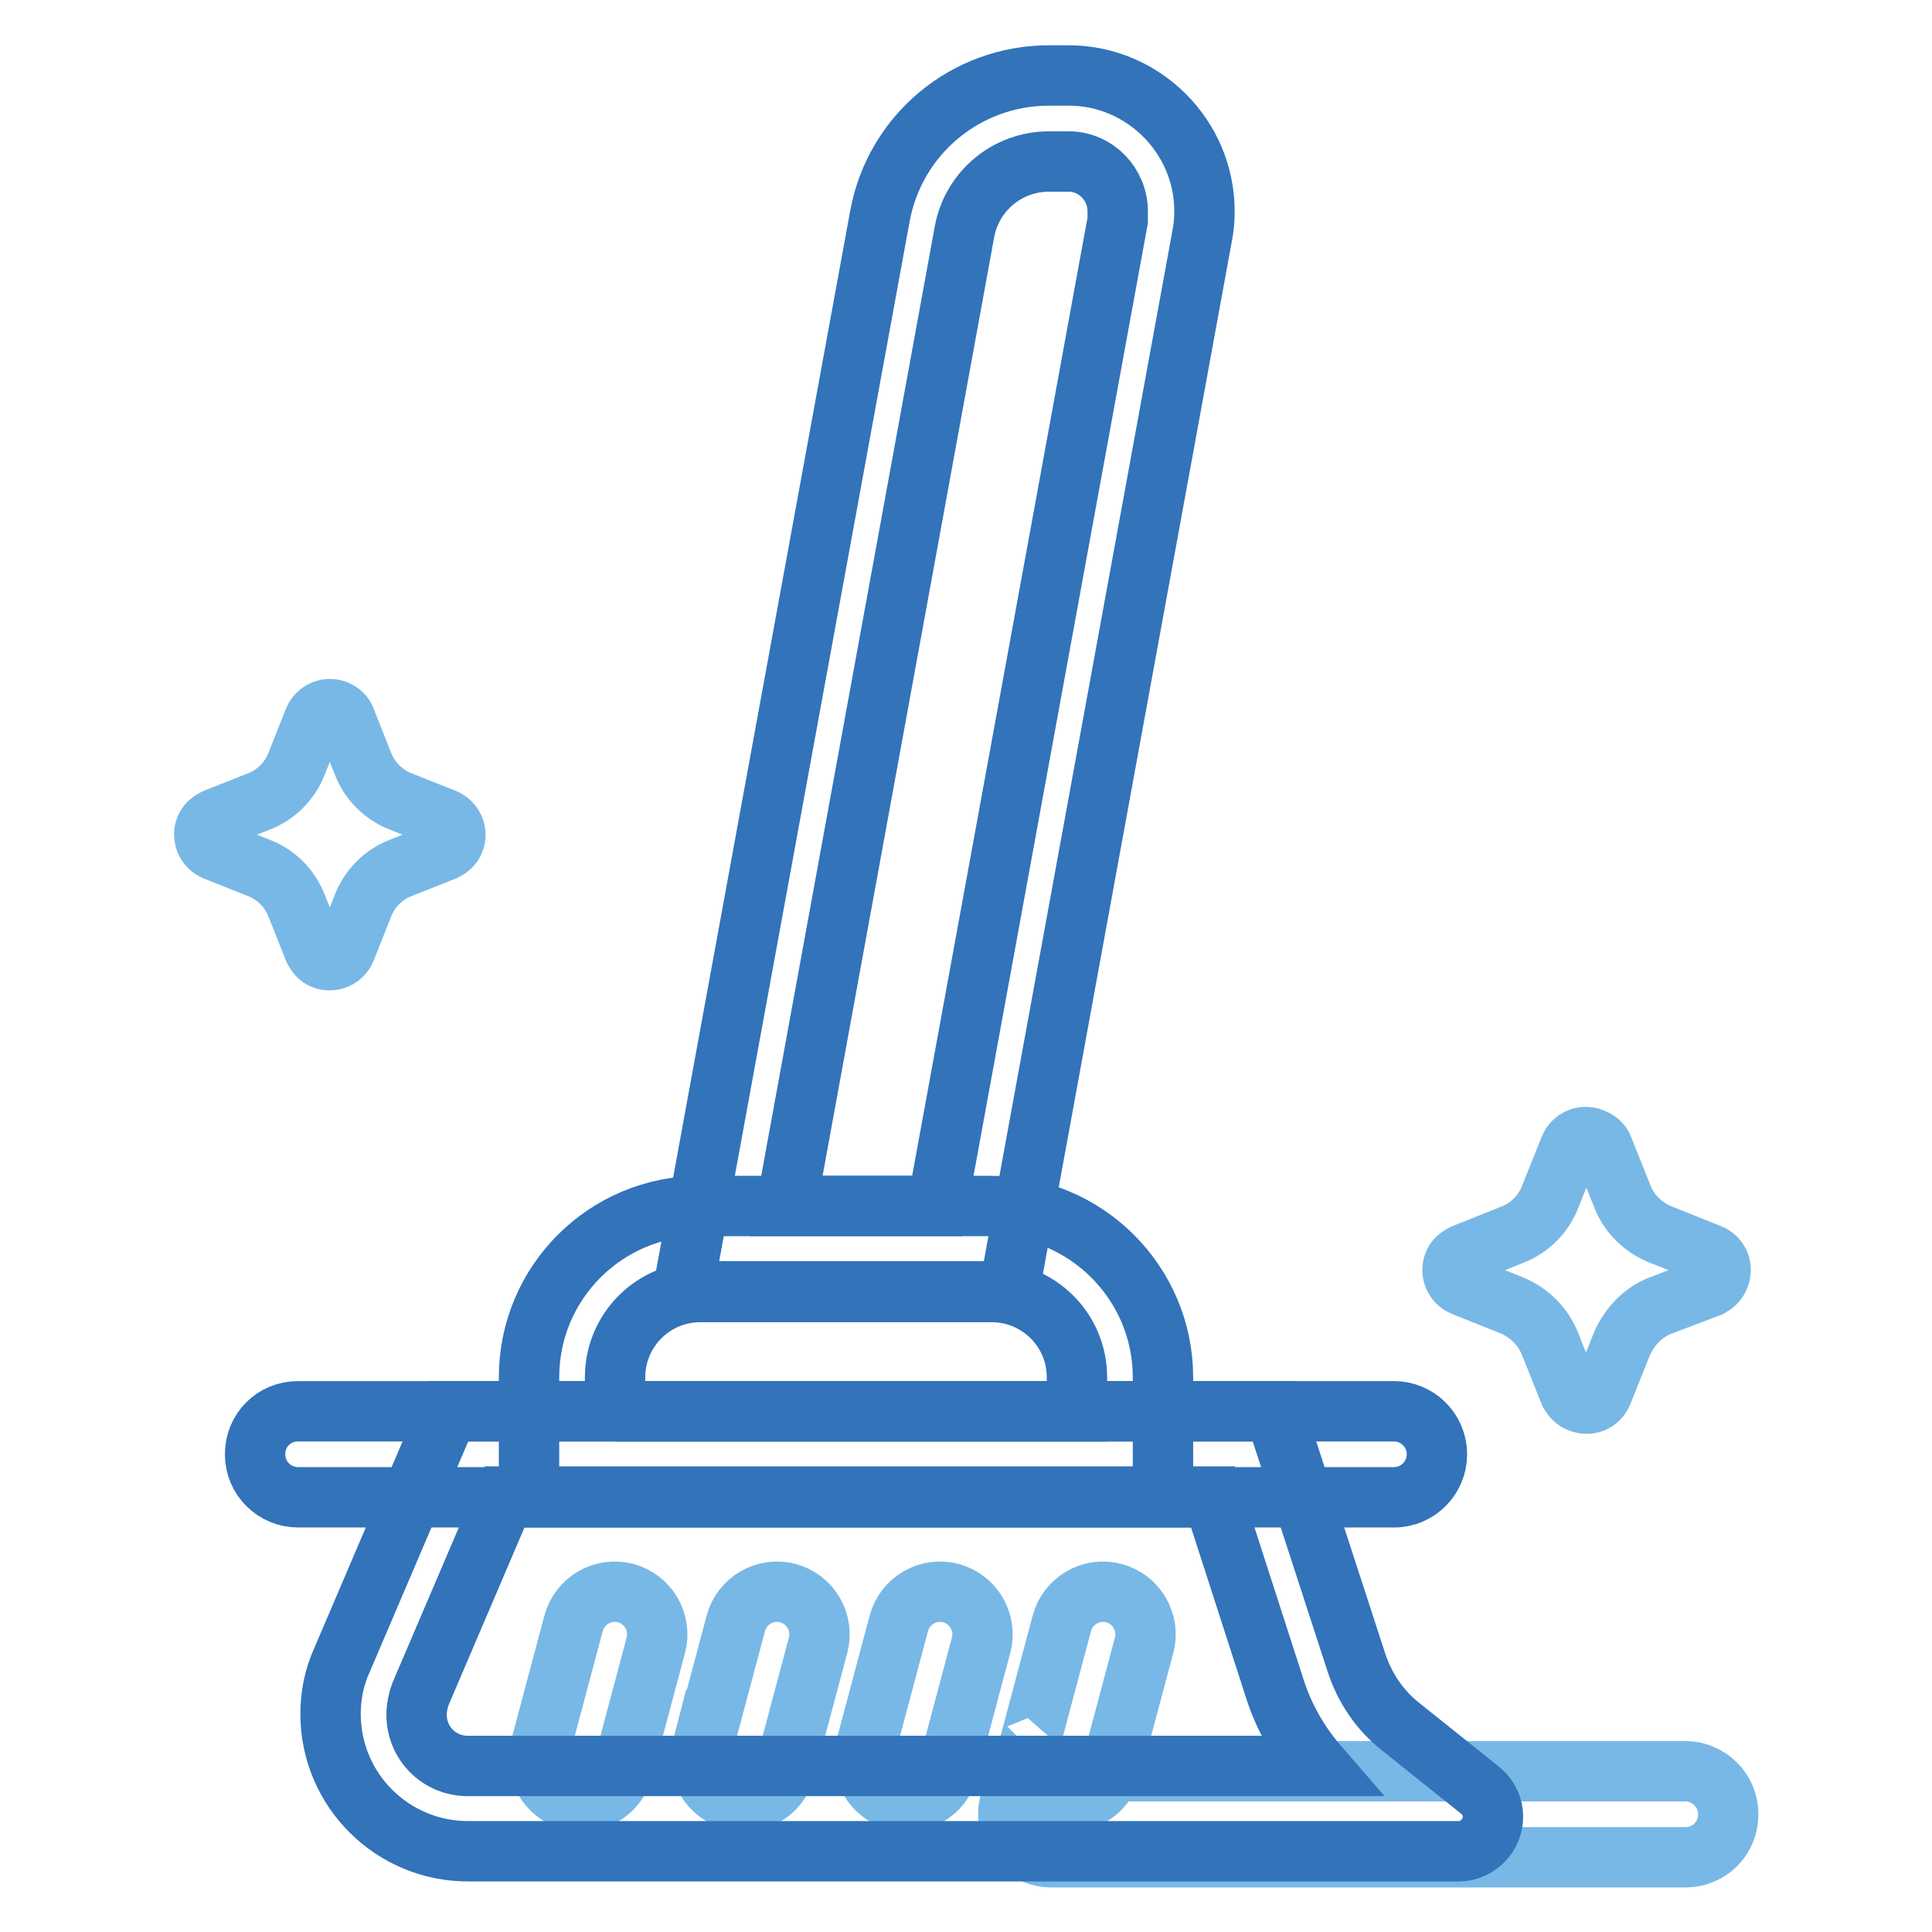 <?xml version="1.0" encoding="utf-8"?>
<!-- Svg Vector Icons : http://www.onlinewebfonts.com/icon -->
<!DOCTYPE svg PUBLIC "-//W3C//DTD SVG 1.1//EN" "http://www.w3.org/Graphics/SVG/1.1/DTD/svg11.dtd">
<svg version="1.1" xmlns="http://www.w3.org/2000/svg" xmlns:xlink="http://www.w3.org/1999/xlink" x="0px" y="0px" viewBox="0 0 256 256" enable-background="new 0 0 256 256" xml:space="preserve">
<g> <path stroke-width="8" fill-opacity="0" stroke="#78b8e6"  d="M139.3,234.7h84c3.1,0,5.7,2.5,5.7,5.7s-2.5,5.7-5.7,5.7h-84c-3.1,0-5.7-2.5-5.7-5.7 S136.2,234.7,139.3,234.7z M114.7,231.6l4.4-16.5c0.8-3,3.9-4.8,6.9-4c3,0.8,4.8,3.9,4,6.9l-4.4,16.5c-0.8,3-3.9,4.8-6.9,4 c0,0,0,0,0,0c-3-0.8-4.8-3.9-4-6.9C114.7,231.7,114.7,231.7,114.7,231.6z M71.6,231.6l4.4-16.5c0.8-3,3.9-4.8,6.9-4 c3,0.8,4.8,3.9,4,6.9l-4.4,16.5c-0.8,3-3.9,4.8-6.9,4c0,0,0,0,0,0c-3-0.8-4.8-3.9-4-6.9C71.6,231.7,71.6,231.7,71.6,231.6z  M93.1,231.6l4.4-16.5c0.8-3,3.9-4.8,6.9-4c3,0.8,4.8,3.9,4,6.9l-4.4,16.5c-0.8,3-3.9,4.8-6.9,4c0,0,0,0,0,0 c-3-0.8-4.9-3.9-4.1-6.9C93.1,231.7,93.1,231.7,93.1,231.6z"/> <path stroke-width="8" fill-opacity="0" stroke="#78b8e6"  d="M136.3,231.6l4.4-16.5c0.8-3,3.9-4.8,6.9-4c3,0.8,4.8,3.9,4,6.9l-4.4,16.5c-0.8,3-3.9,4.8-6.9,4 c0,0,0,0,0,0c-3-0.8-4.9-3.9-4.1-6.9C136.2,231.7,136.2,231.7,136.3,231.6z"/> <path stroke-width="8" fill-opacity="0" stroke="#3273ba"  d="M168.9,223.7l-8.2-25.4H66.9l-11.2,26.2c-0.3,0.8-0.5,1.8-0.5,2.7c0,3.8,3,6.8,6.8,6.8h112.7 C172.1,231,170.1,227.5,168.9,223.7L168.9,223.7z M59.4,187h109.5l10.8,33.2c1.1,3.4,3.1,6.4,5.9,8.6l10.5,8.4 c2,1.6,2.3,4.4,0.7,6.4c-0.9,1.1-2.2,1.7-3.5,1.7H62c-10,0-18.2-8.1-18.2-18.2c0-2.5,0.5-4.9,1.5-7.1L59.4,187z"/> <path stroke-width="8" fill-opacity="0" stroke="#3273ba"  d="M39.5,187h145.2c3.1,0,5.7,2.5,5.7,5.7c0,3.1-2.5,5.7-5.7,5.7H39.5c-3.1,0-5.7-2.5-5.7-5.7 C33.8,189.5,36.3,187,39.5,187z"/> <path stroke-width="8" fill-opacity="0" stroke="#3273ba"  d="M81.4,187h61.3v-4.5c0-6.3-5.1-11.3-11.3-11.3H92.8c-6.3,0-11.3,5.1-11.3,11.3V187z M92.8,159.8h38.6 c12.5,0,22.7,10.2,22.7,22.7v15.9h-84v-15.9C70.1,169.9,80.3,159.8,92.8,159.8z"/> <path stroke-width="8" fill-opacity="0" stroke="#3273ba"  d="M124.2,159.8l23.9-130.6c0-0.4,0-0.8,0-1.2c0-3.6-2.9-6.6-6.5-6.6H139c-5.5,0-10.2,3.9-11.2,9.3 l-23.6,129.1H124.2z M139,10h2.6c9.9,0,18,8.1,18,18c0,1.1-0.1,2.2-0.3,3.2l-25.6,139.9H90.5l26.1-142.5C118.6,17.8,128,10,139,10 L139,10z"/> <path stroke-width="8" fill-opacity="0" stroke="#78b8e6"  d="M45.8,95.4l2.3,5.8c0.9,2.3,2.7,4.1,5,5l5.8,2.3c1.2,0.5,1.7,1.8,1.3,2.9c0,0,0,0,0,0 c-0.2,0.6-0.7,1-1.3,1.3l-5.8,2.3c-2.3,0.9-4.1,2.7-5,5l-2.3,5.8c-0.5,1.2-1.8,1.7-2.9,1.3c-0.6-0.2-1-0.7-1.3-1.3l-2.3-5.8 c-0.9-2.3-2.7-4.1-5-5l-5.8-2.3c-1.2-0.5-1.7-1.8-1.3-2.9c0,0,0,0,0,0c0.2-0.6,0.7-1,1.3-1.3l5.8-2.3c2.3-0.9,4.1-2.7,5-5l2.3-5.8 c0.5-1.2,1.8-1.7,2.9-1.3c0,0,0,0,0,0C45.2,94.4,45.6,94.8,45.8,95.4z M212.4,152.1l2.6,6.5c0.9,2.3,2.8,4.1,5.1,5l6.5,2.6 c1.2,0.5,1.7,1.8,1.2,3c-0.2,0.6-0.7,1-1.2,1.3L220,173c-2.3,0.9-4.1,2.8-5.1,5.1l-2.6,6.5c-0.5,1.2-1.8,1.7-3,1.2 c-0.6-0.2-1-0.7-1.3-1.2l-2.6-6.5c-0.9-2.3-2.7-4.1-5-5.1l-6.5-2.6c-1.2-0.5-1.7-1.8-1.3-2.9c0,0,0,0,0,0c0.2-0.6,0.7-1,1.3-1.3 l6.5-2.6c2.3-0.9,4.1-2.7,5-5l2.6-6.5c0.5-1.2,1.8-1.7,2.9-1.3c0,0,0,0,0,0C211.7,151.1,212.2,151.5,212.4,152.1z"/></g>
</svg>